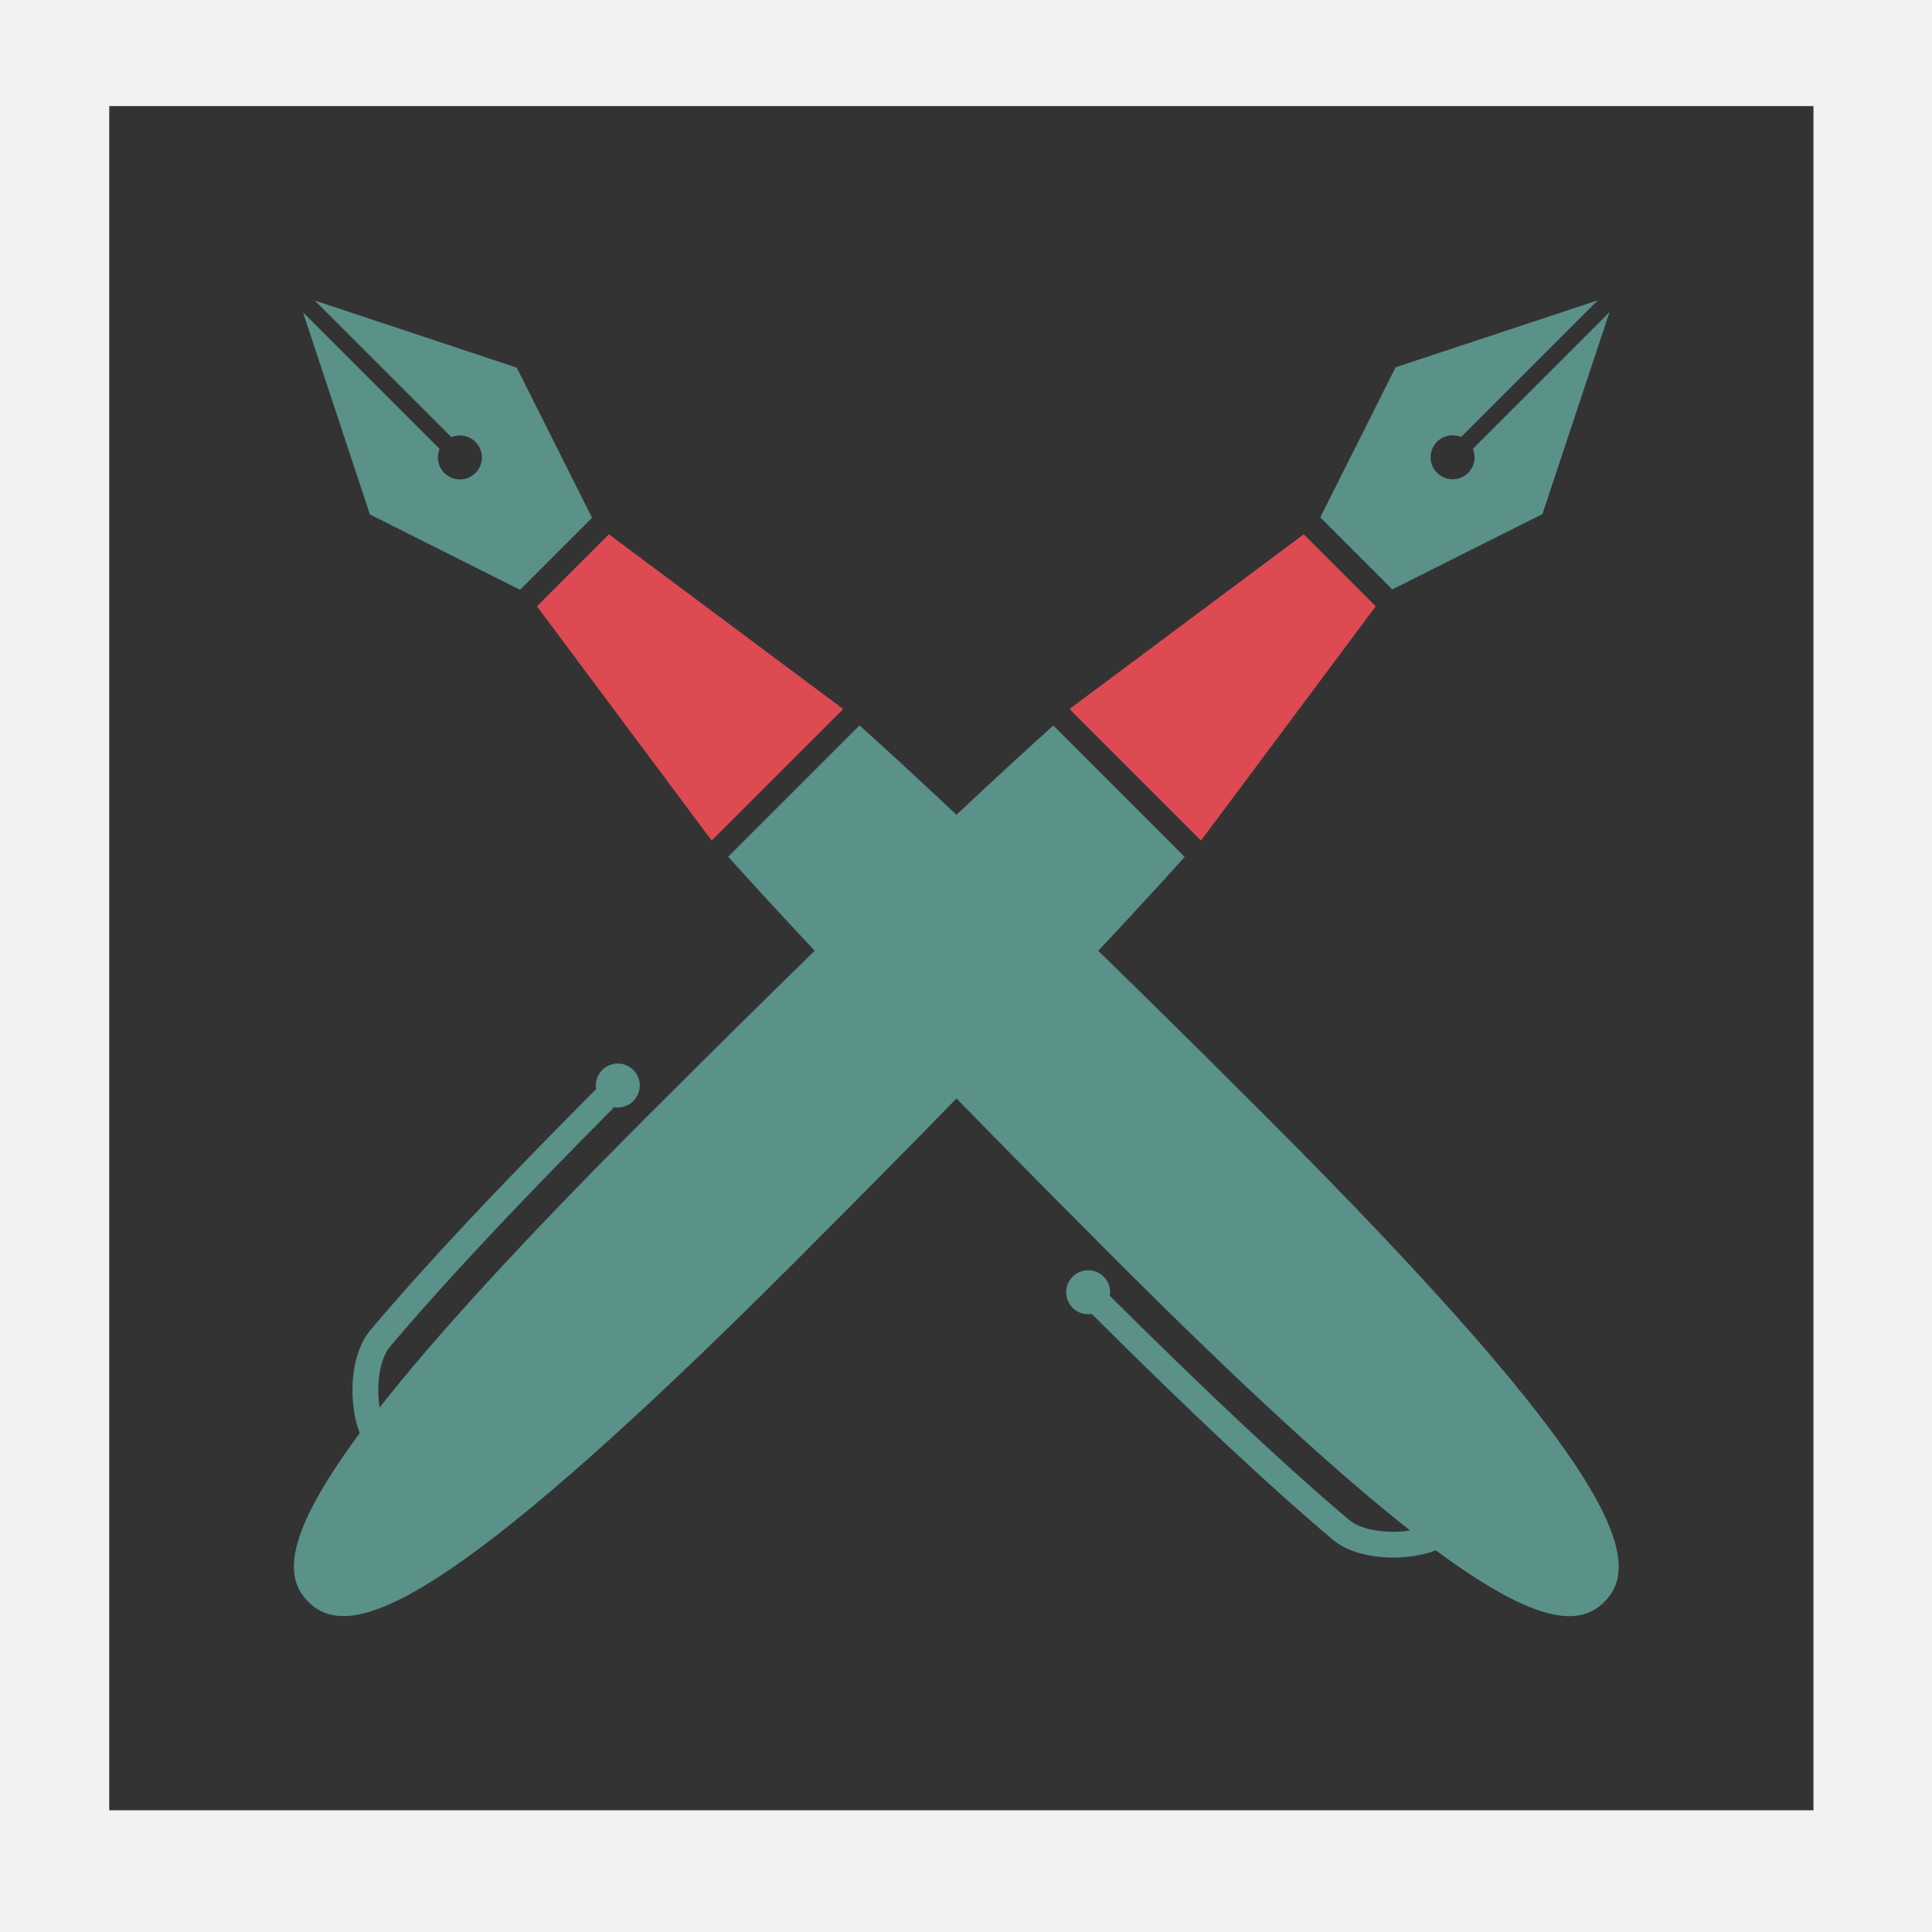 <?xml version="1.0" encoding="utf-8"?>
<!-- Generator: Adobe Illustrator 17.0.0, SVG Export Plug-In . SVG Version: 6.00 Build 0)  -->
<!DOCTYPE svg PUBLIC "-//W3C//DTD SVG 1.1//EN" "http://www.w3.org/Graphics/SVG/1.1/DTD/svg11.dtd">
<svg version="1.1" id="Layer_1" xmlns="http://www.w3.org/2000/svg" xmlns:xlink="http://www.w3.org/1999/xlink" x="0px" y="0px"
	 width="110px" height="110px" viewBox="0 0 110 110" enable-background="new 0 0 110 110" xml:space="preserve">
<rect x="0" y="0" width="110" height="110" fill="#333333" stroke="none"/>
<rect x="1.97" y="1.79" fill="none" stroke="#F3F2F3" stroke-width="8.5" stroke-miterlimit="10" width="105.53" height="105.53"/>
<g>
	<path fill="#5A9189" d="M91.64,17.77l-7.78,7.78c0.19,0.46,0.1,1-0.27,1.37c-0.49,0.49-1.28,0.49-1.77,0s-0.49-1.28,0-1.77
		c0.37-0.37,0.92-0.46,1.37-0.27l7.78-7.78l-11.51,3.81l-4.29,8.55l2.05,2.05l2.05,2.05l8.55-4.29L91.64,17.77z"/>
	<polygon fill="#DD4A51" points="78.33,34.52 76.28,32.47 74.23,30.42 60.89,40.37 68.38,47.86 	"/>
	<path fill="#5A9189" d="M67.45,48.79l-7.48-7.48c-5.56,5-13.01,12.14-23.08,22.21c-7.31,7.31-12.17,12.66-15.28,16.62
		c-0.18-1.22-0.03-2.72,0.6-3.47c3.02-3.58,7.2-8.04,12.76-13.63c0.38,0.06,0.79-0.05,1.09-0.35c0.49-0.49,0.49-1.28,0-1.77
		s-1.28-0.49-1.77,0c-0.3,0.3-0.41,0.71-0.35,1.09c-5.66,5.68-9.76,10.06-12.85,13.72c-1.19,1.41-1.27,4.15-0.61,5.87
		c-4.33,5.85-4.3,8.24-2.93,9.6c2.31,2.31,7.56,0.8,27.69-19.33C55.31,61.8,62.45,54.35,67.45,48.79z"/>
</g>
<g>
	<path fill="#5A9189" d="M17.92,17.11l7.78,7.78c0.46-0.19,1-0.1,1.37,0.27c0.49,0.49,0.49,1.28,0,1.77s-1.28,0.49-1.77,0
		c-0.37-0.37-0.46-0.92-0.27-1.37l-7.78-7.78l3.81,11.51l8.55,4.29l2.05-2.05l2.05-2.05l-4.29-8.55L17.92,17.11z"/>
	<polygon fill="#DD4A51" points="34.67,30.42 32.62,32.47 30.57,34.52 40.52,47.86 48.01,40.37 	"/>
	<path fill="#5A9189" d="M48.94,41.3l-7.48,7.48c5,5.56,12.14,13.01,22.21,23.08c7.31,7.31,12.66,12.17,16.62,15.28
		c-1.22,0.18-2.72,0.03-3.47-0.6c-3.58-3.02-8.04-7.2-13.63-12.76c0.06-0.38-0.05-0.79-0.35-1.09c-0.49-0.49-1.28-0.49-1.77,0
		s-0.49,1.28,0,1.77c0.3,0.3,0.71,0.41,1.09,0.35c5.68,5.66,10.06,9.76,13.72,12.85c1.41,1.19,4.15,1.27,5.87,0.61
		c5.85,4.33,8.24,4.3,9.6,2.93c2.31-2.31,0.8-7.56-19.33-27.69C61.95,53.44,54.5,46.31,48.94,41.3z"/>
</g>
</svg>
